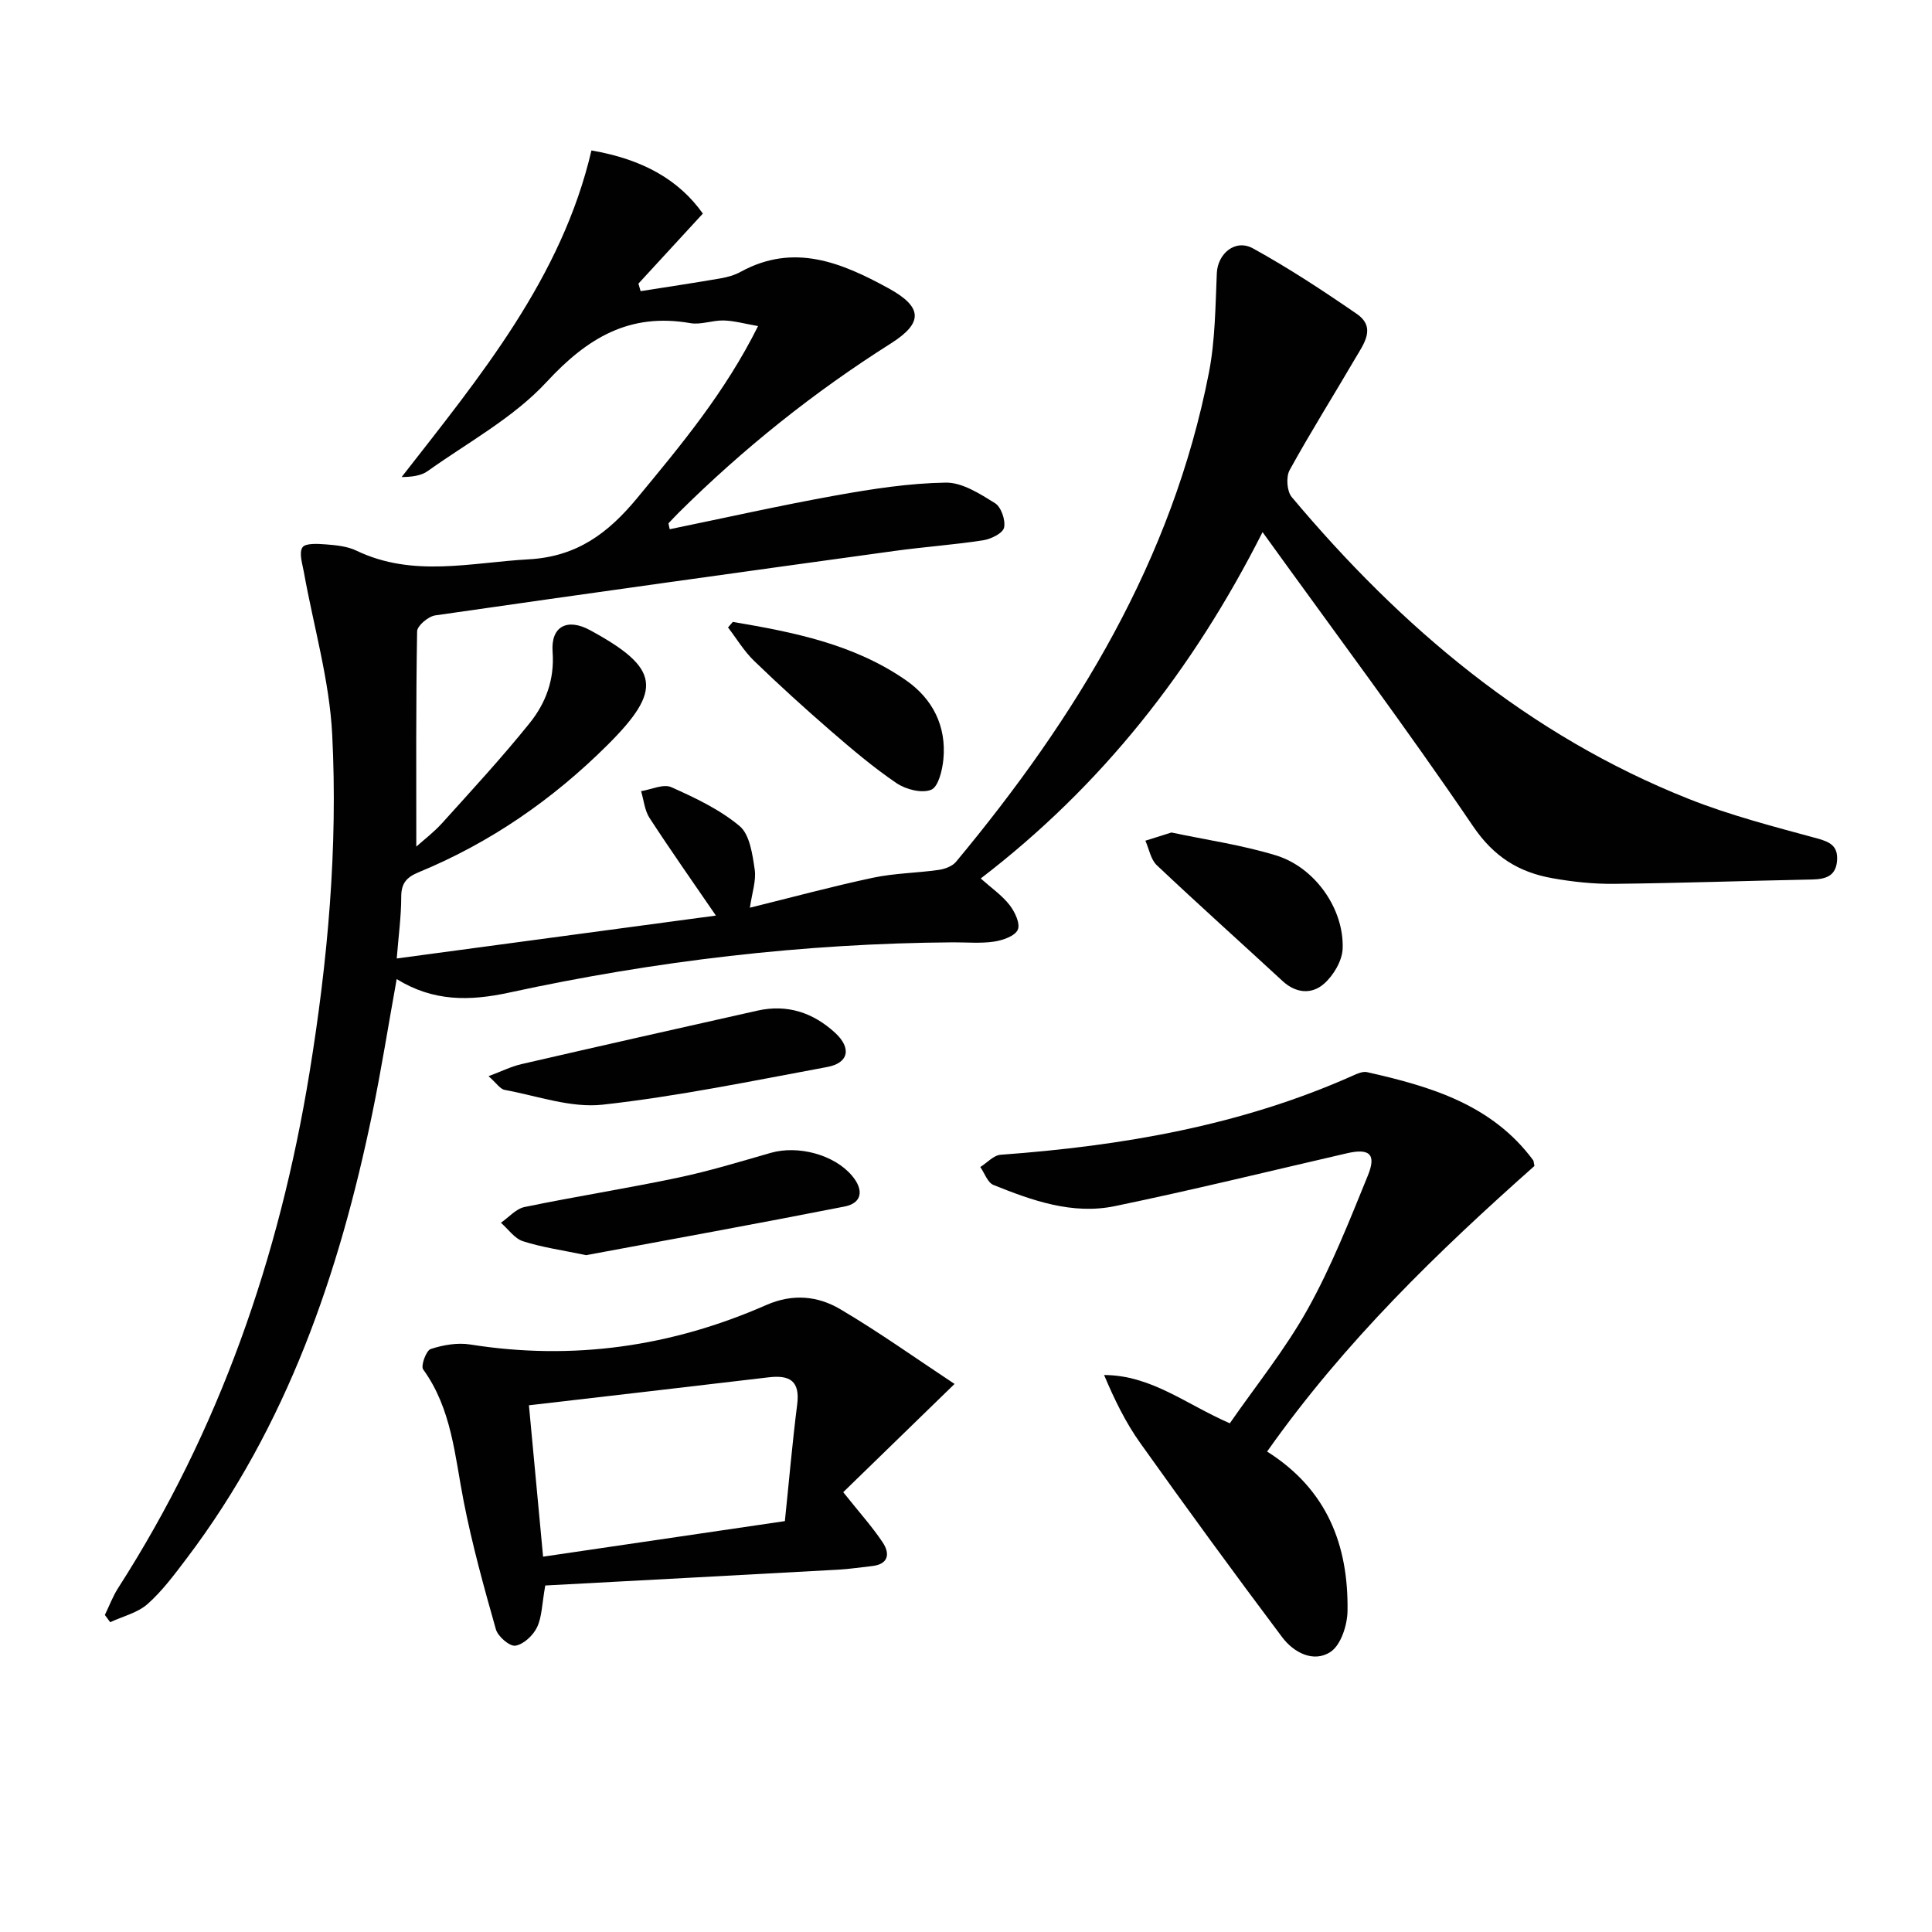 <svg enable-background="new 0 0 400 400" viewBox="0 0 400 400" xmlns="http://www.w3.org/2000/svg"><g fill="#010101"><path d="m138.66 109.57c11.49-2.36 22.93-4.94 34.47-7.01 7.49-1.34 15.1-2.52 22.68-2.64 3.41-.05 7.06 2.31 10.19 4.25 1.28.79 2.22 3.54 1.88 5.07-.26 1.17-2.71 2.37-4.33 2.62-6.07.94-12.21 1.36-18.3 2.2-31.72 4.37-63.45 8.78-95.14 13.35-1.44.21-3.73 2.14-3.75 3.3-.26 14.8-.17 29.6-.17 44.57 1.46-1.31 3.61-2.94 5.38-4.9 6.12-6.79 12.33-13.51 18.05-20.62 3.35-4.15 5.21-9.02 4.79-14.78-.4-5.33 3.06-7.07 7.77-4.5 14.43 7.85 15.1 12.32 3.56 23.8-11.33 11.27-24.26 20.21-39.06 26.31-2.49 1.03-3.61 2.26-3.61 5.08 0 4.1-.57 8.19-.93 12.77 21.85-2.94 43.31-5.82 66.08-8.88-4.9-7.15-9.44-13.6-13.74-20.21-1.02-1.57-1.19-3.69-1.75-5.55 2.1-.33 4.61-1.55 6.24-.83 4.96 2.21 10.05 4.62 14.16 8.06 2.1 1.76 2.65 5.82 3.12 8.96.35 2.32-.55 4.84-.99 7.94 8.64-2.13 17-4.4 25.46-6.2 4.46-.95 9.11-.98 13.65-1.63 1.26-.18 2.8-.75 3.57-1.68 24.87-29.91 44.78-62.44 52.35-101.25 1.31-6.73 1.34-13.74 1.64-20.63.18-4.01 3.8-7.15 7.51-5.1 7.39 4.07 14.48 8.74 21.44 13.53 4.11 2.82 1.48 6.21-.25 9.17-4.53 7.74-9.3 15.33-13.62 23.18-.78 1.41-.58 4.39.43 5.59 22.67 27.01 49.03 49.32 82.18 62.49 8.61 3.42 17.67 5.75 26.63 8.19 2.71.74 4.26 1.6 4.1 4.48-.19 3.27-2.29 3.96-5.15 4.02-13.64.27-27.28.75-40.93.9-4.3.05-8.65-.41-12.89-1.17-6.9-1.23-12.08-4.4-16.38-10.73-13.82-20.36-28.58-40.08-43.6-60.92-14.47 28.61-33.33 52.54-58.35 71.71 2.21 1.97 4.4 3.48 5.96 5.48 1.1 1.4 2.27 3.88 1.71 5.13-.59 1.32-3.11 2.19-4.91 2.46-2.77.41-5.65.14-8.48.15-31.01.22-61.66 3.84-91.93 10.41-8.17 1.77-15.69 1.88-23.27-2.8-1.74 9.62-3.18 18.76-5.05 27.81-6.85 33.17-17.68 64.71-38.41 92.1-2.51 3.31-5.03 6.73-8.1 9.46-2.07 1.84-5.14 2.56-7.76 3.78-.37-.5-.73-1-1.1-1.5.91-1.87 1.64-3.85 2.75-5.58 20.97-32.66 33.37-68.47 39.61-106.63 3.79-23.22 5.9-46.59 4.71-70.05-.57-11.29-3.86-22.44-5.87-33.67-.31-1.72-1.05-3.96-.29-5.1.6-.91 3.2-.75 4.87-.62 2.13.17 4.43.39 6.31 1.3 11.7 5.61 23.65 2.46 35.68 1.79 9.98-.55 16.45-5.45 22.38-12.61 9.1-11 18.24-21.93 25.09-35.68-2.77-.48-4.94-1.1-7.12-1.16-2.31-.06-4.72.94-6.92.55-12.57-2.19-21.29 3.04-29.74 12.18-6.85 7.41-16.25 12.48-24.62 18.45-1.36.97-3.23 1.21-5.4 1.24 16.3-20.9 33.16-41.27 39.3-67.62 10.67 1.83 18.12 6.1 23.07 13.07-4.41 4.8-8.87 9.65-13.34 14.5.15.52.3 1.04.45 1.56 5.51-.87 11.02-1.69 16.51-2.64 1.45-.25 2.96-.67 4.24-1.38 11.01-6.02 20.89-1.88 30.57 3.42 7.05 3.86 7.27 7.13.52 11.41-15.97 10.1-30.62 21.81-44.02 35.12-.7.7-1.37 1.43-2.05 2.14.07.41.17.81.26 1.22z"/><path d="m262.34 300.53c12.49 7.87 16.86 19.49 16.65 33.04-.05 2.92-1.37 7.01-3.51 8.43-3.5 2.32-7.63.15-10.01-3.02-9.97-13.27-19.76-26.69-29.39-40.21-3.03-4.25-5.35-9.01-7.49-14.09 9.78.04 16.94 6.05 26.03 10 5.4-7.8 11.49-15.32 16.13-23.65 4.9-8.79 8.63-18.27 12.44-27.62 1.83-4.47.35-5.72-4.35-4.63-16 3.69-31.96 7.61-48.04 10.94-8.76 1.81-17.09-1.15-25.12-4.39-1.21-.49-1.83-2.44-2.72-3.71 1.41-.88 2.76-2.44 4.22-2.54 25.17-1.84 49.78-6.04 73.02-16.43.88-.4 1.99-.87 2.85-.67 13.11 2.95 25.84 6.69 34.39 18.25.08.11.07.3.25 1.17-19.84 17.62-39.23 36.27-55.35 59.13z"/><path d="m112.89 328.26c-.69 3.88-.68 6.51-1.7 8.65-.81 1.68-2.77 3.53-4.47 3.81-1.18.2-3.63-1.89-4.05-3.38-2.49-8.76-4.92-17.57-6.67-26.5-1.85-9.42-2.45-19.12-8.39-27.32-.53-.73.62-3.91 1.56-4.22 2.57-.84 5.54-1.36 8.17-.94 21.28 3.38 41.7.45 61.31-8.17 5.47-2.4 10.65-1.89 15.31.86 8.09 4.77 15.75 10.25 23.67 15.48-8.32 8.09-15.74 15.3-23.05 22.41 3.35 4.21 6.01 7.15 8.18 10.41 1.52 2.29 1.25 4.51-2.23 4.89-2.31.25-4.61.61-6.92.74-20.23 1.12-40.47 2.19-60.72 3.28zm-3.38-37.31c1 10.74 1.94 20.73 2.93 31.34 16.9-2.48 33.35-4.9 50.06-7.36.87-8.38 1.55-16.29 2.55-24.16.62-4.88-1.56-6.13-5.91-5.61-16.4 1.95-32.8 3.83-49.63 5.79z"/><path d="m121.34 259.87c-5.05-1.06-9.17-1.63-13.07-2.89-1.75-.56-3.05-2.51-4.56-3.82 1.62-1.12 3.11-2.89 4.89-3.26 10.55-2.18 21.2-3.85 31.74-6.07 6.48-1.36 12.85-3.31 19.23-5.14 5.69-1.63 13.16.37 16.83 4.73 2.51 2.98 2.08 5.67-1.55 6.38-18.06 3.56-36.16 6.84-53.51 10.07z"/><path d="m101.15 222.81c2.74-1.02 4.73-2.02 6.83-2.5 16.26-3.75 32.55-7.42 48.84-11.07 6.15-1.38 11.51.4 16.06 4.57 3.46 3.17 2.86 6.27-1.61 7.1-15.46 2.87-30.9 6.07-46.49 7.8-6.58.73-13.54-1.82-20.29-3.06-.96-.18-1.71-1.41-3.34-2.84z"/><path d="m242.53 172.36c7.11 1.51 14.53 2.57 21.62 4.73 8.1 2.47 14.15 11.1 13.83 19.33-.1 2.52-1.9 5.54-3.86 7.26-2.51 2.21-5.78 2.02-8.57-.56-8.67-8.01-17.47-15.88-26.05-23.99-1.26-1.19-1.59-3.35-2.36-5.07 1.65-.51 3.3-1.03 5.39-1.7z"/><path d="m151.72 128.76c12.57 2.12 25.08 4.6 35.85 12.08 5.52 3.84 8.4 9.48 7.75 16.35-.22 2.27-1.04 5.72-2.53 6.32-1.93.79-5.25-.06-7.18-1.37-4.8-3.26-9.26-7.05-13.66-10.86-5.4-4.68-10.7-9.5-15.84-14.47-2.08-2.01-3.6-4.59-5.38-6.9.33-.38.66-.77.99-1.15z"/></g></svg>